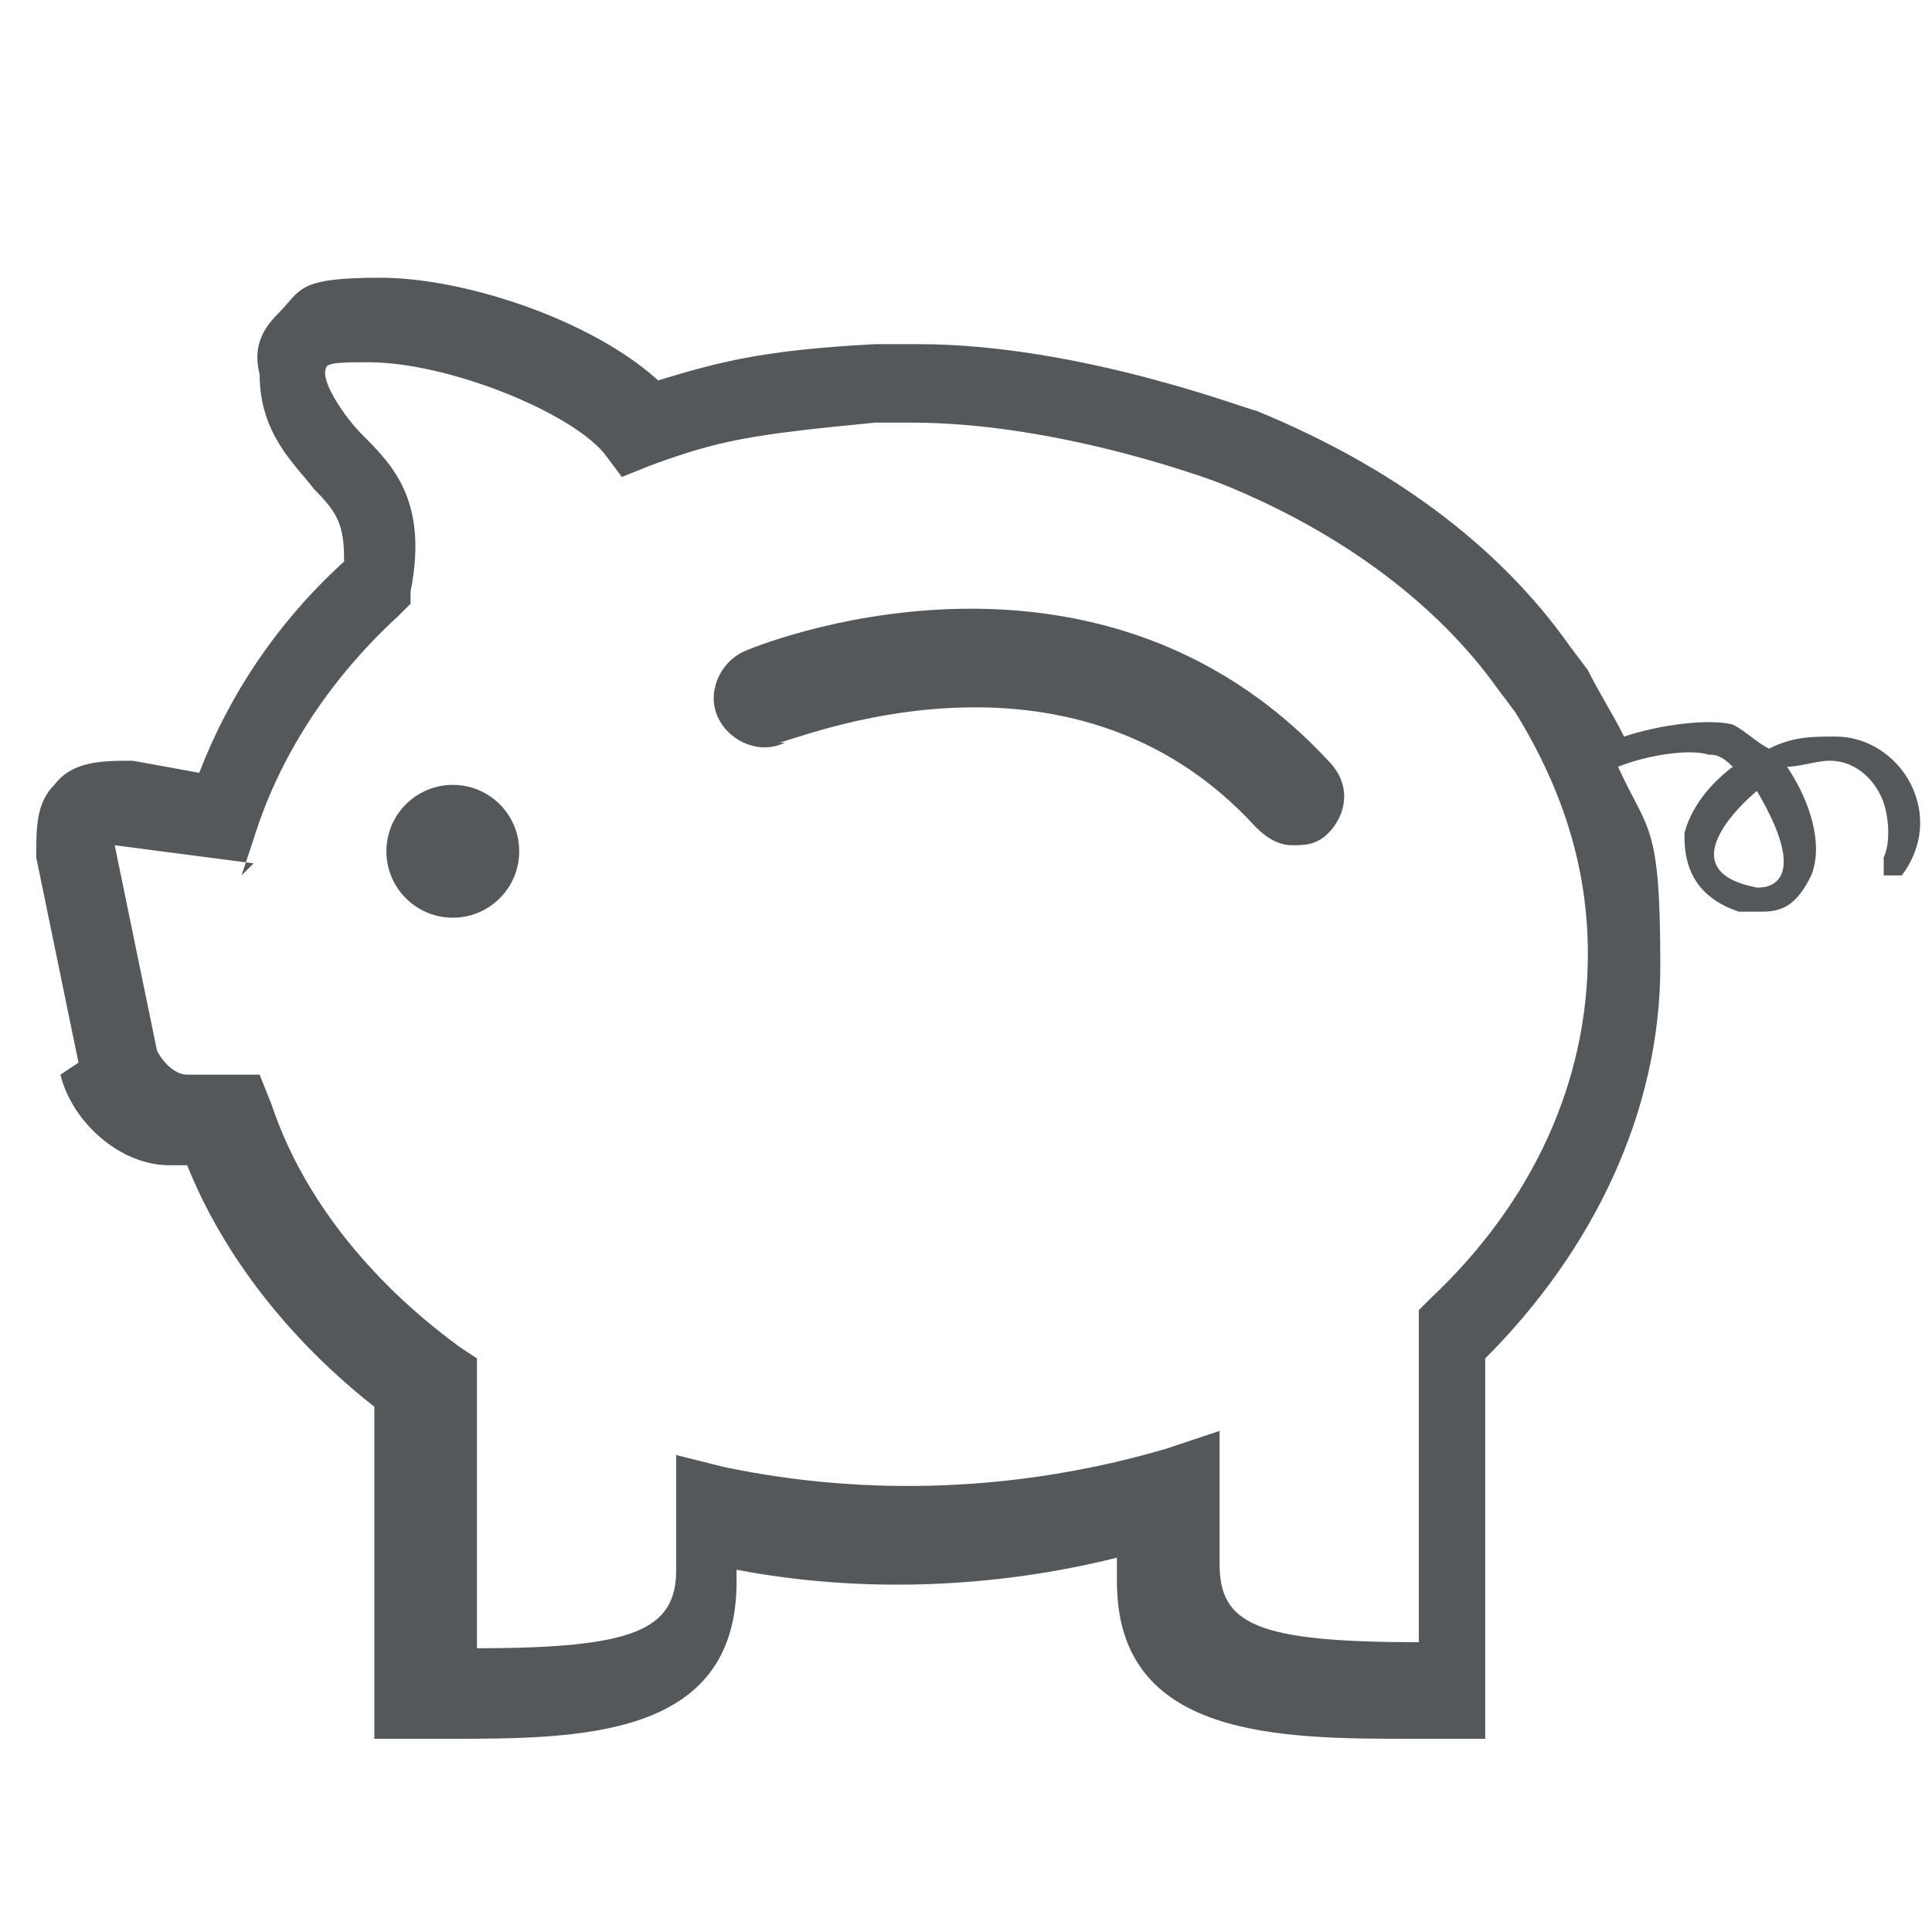 <?xml version="1.0" encoding="UTF-8"?>
<svg id="Calque_2" xmlns="http://www.w3.org/2000/svg" version="1.1" viewBox="0 0 32 32">
  <!-- Generator: Adobe Illustrator 29.1.0, SVG Export Plug-In . SVG Version: 2.1.0 Build 142)  -->
  <defs>
    <style>
      .st0 {
        fill: #55585a;
      }
    </style>
  </defs>
  <circle class="st0" cx="7.5" cy="14.1" r="1.1"/>
  <path class="st0" d="M1,17.8c.2.8,1,1.5,1.8,1.5h.3c.6,1.5,1.7,2.9,3.1,4v5.5h1.2c2.2,0,4.8,0,4.8-2.6v-.2c2.1.4,4.3.3,6.3-.2v.4c0,2.6,2.7,2.6,4.9,2.6h1.2v-6.3c1.8-1.8,2.9-4.1,2.9-6.5s-.2-2.2-.7-3.3c.5-.2,1.2-.3,1.5-.2.1,0,.2,0,.4.2-.4.3-.7.7-.8,1.1,0,.3,0,1,.9,1.3.1,0,.2,0,.4,0,.4,0,.6-.2.8-.6.2-.5,0-1.2-.4-1.8.2,0,.5-.1.7-.1.5,0,.8.4.9.7.1.3.1.7,0,.9,0,.1,0,.3,0,.3,0,0,.3,0,.3,0,.3-.4.4-.9.2-1.4-.2-.5-.7-.9-1.3-.9-.4,0-.7,0-1.1.2-.2-.1-.4-.3-.6-.4-.4-.1-1.2,0-1.8.2-.2-.4-.4-.7-.6-1.1l-.3-.4c-1.2-1.7-3-3-5.2-3.9-.1,0-2.9-1.1-5.6-1.1s-.5,0-.7,0c-1.9.1-2.6.3-3.6.6-1.1-1-3.2-1.7-4.6-1.7s-1.3.2-1.7.6c-.3.3-.4.6-.3,1,0,1,.6,1.5.9,1.9.4.4.5.6.5,1.2-1.1,1-1.9,2.2-2.4,3.5l-1.1-.2c-.5,0-1,0-1.3.4-.3.3-.3.7-.3,1.2l.7,3.4ZM29.1,13.1c1,1.7,0,1.6,0,1.6-1.6-.3,0-1.6,0-1.6ZM4,14.5l.2-.6c.4-1.3,1.2-2.6,2.4-3.7l.2-.2v-.2c.3-1.5-.3-2.1-.8-2.6-.3-.3-.7-.9-.6-1.1,0-.1.3-.1.7-.1,1.3,0,3.3.8,3.9,1.5l.3.4.5-.2c1.1-.4,1.6-.5,3.7-.7.2,0,.4,0,.6,0,2.5,0,5.1,1,5.1,1,2,.8,3.6,2,4.6,3.4l.3.4c.8,1.3,1.2,2.6,1.2,4,0,2.1-.9,4.1-2.6,5.7l-.2.2v5.5c-2.7,0-3.3-.3-3.3-1.3v-2.2l-.9.3c-2.4.7-4.9.8-7.3.3l-.8-.2v1.9c0,1-.7,1.3-3.3,1.3v-4.8l-.3-.2c-1.5-1.1-2.6-2.5-3.1-4l-.2-.5h-1.2c-.2,0-.4-.2-.5-.4l-.7-3.4,2.3.3Z"/>
  <path class="st0" d="M12.9,12.3c.2,0,4.8-2,7.9,1.4.2.2.4.3.6.3s.4,0,.6-.2c.3-.3.4-.8,0-1.2-3.9-4.2-9.5-1.9-9.7-1.8-.4.2-.6.7-.4,1.1.2.4.7.6,1.1.4Z"/>
</svg>